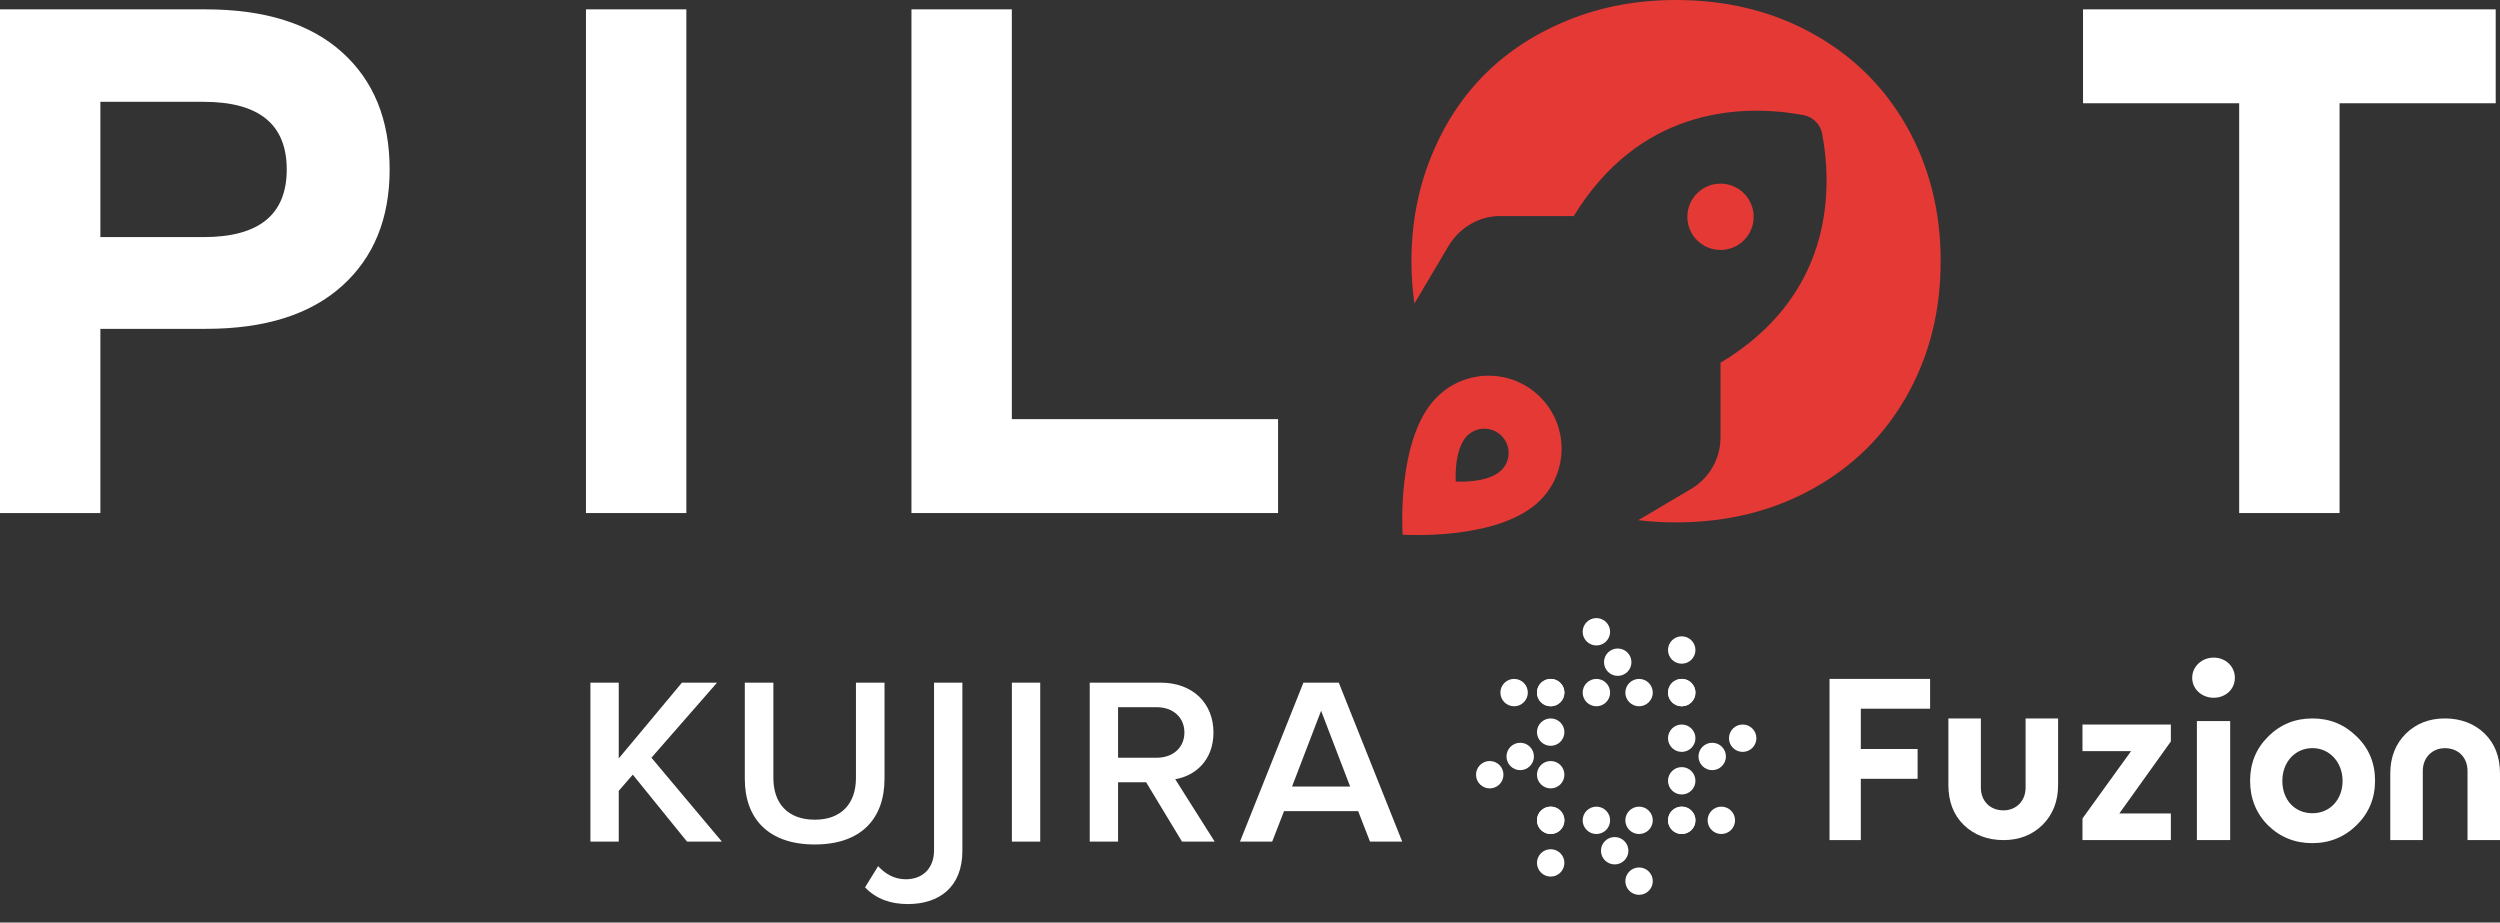 <?xml version="1.0" encoding="UTF-8"?>
<svg width="271px" height="100px" viewBox="0 0 271 100" version="1.1" xmlns="http://www.w3.org/2000/svg" xmlns:xlink="http://www.w3.org/1999/xlink">
    <rect x="0" y="0" width="271" height="100" fill="#333333" stroke="none"/>
    <title>kujira-pilot</title>
    <g id="kujira-pilot" stroke="none" stroke-width="1" fill="none" fill-rule="evenodd">
        <g id="Group-6" transform="translate(64, 67)" fill="#FFFFFF" fill-rule="nonzero">
            <g id="Fuzion-Logo-and-wordmark-white" transform="translate(96, 0)">
                <g id="Group">
                    <path d="M26.594,23.407 C27.415,23.407 28.08,22.742 28.08,21.923 C28.08,21.104 27.415,20.44 26.594,20.44 C25.773,20.44 25.107,21.104 25.107,21.923 C25.107,22.742 25.773,23.407 26.594,23.407 Z" id="Path"></path>
                    <path d="M22.299,23.407 C23.12,23.407 23.786,22.742 23.786,21.923 C23.786,21.104 23.12,20.44 22.299,20.44 C21.478,20.44 20.812,21.104 20.812,21.923 C20.812,22.742 21.478,23.407 22.299,23.407 Z" id="Path"></path>
                    <path d="M17.674,30 C18.495,30 19.161,29.336 19.161,28.516 C19.161,27.697 18.495,27.033 17.674,27.033 C16.853,27.033 16.188,27.697 16.188,28.516 C16.188,29.336 16.853,30 17.674,30 Z" id="Path"></path>
                    <path d="M15.031,26.703 C15.852,26.703 16.518,26.039 16.518,25.22 C16.518,24.4 15.852,23.736 15.031,23.736 C14.21,23.736 13.545,24.4 13.545,25.22 C13.545,26.039 14.21,26.703 15.031,26.703 Z" id="Path"></path>
                    <path d="M22.299,23.407 C23.12,23.407 23.786,22.742 23.786,21.923 C23.786,21.104 23.12,20.44 22.299,20.44 C21.478,20.44 20.812,21.104 20.812,21.923 C20.812,22.742 21.478,23.407 22.299,23.407 Z" id="Path"></path>
                    <path d="M13.049,23.407 C13.87,23.407 14.536,22.742 14.536,21.923 C14.536,21.104 13.87,20.44 13.049,20.44 C12.228,20.44 11.562,21.104 11.562,21.923 C11.562,22.742 12.228,23.407 13.049,23.407 Z" id="Path"></path>
                    <path d="M17.674,23.407 C18.495,23.407 19.161,22.742 19.161,21.923 C19.161,21.104 18.495,20.44 17.674,20.44 C16.853,20.44 16.188,21.104 16.188,21.923 C16.188,22.742 16.853,23.407 17.674,23.407 Z" id="Path"></path>
                    <path d="M8.094,28.022 C8.915,28.022 9.58,27.358 9.58,26.538 C9.58,25.719 8.915,25.055 8.094,25.055 C7.273,25.055 6.607,25.719 6.607,26.538 C6.607,27.358 7.273,28.022 8.094,28.022 Z" id="Path"></path>
                    <path d="M8.094,23.407 C8.915,23.407 9.58,22.742 9.58,21.923 C9.58,21.104 8.915,20.44 8.094,20.44 C7.273,20.44 6.607,21.104 6.607,21.923 C6.607,22.742 7.273,23.407 8.094,23.407 Z" id="Path"></path>
                    <path d="M1.487,18.462 C2.308,18.462 2.973,17.797 2.973,16.978 C2.973,16.159 2.308,15.495 1.487,15.495 C0.666,15.495 0,16.159 0,16.978 C0,17.797 0.666,18.462 1.487,18.462 Z" id="Path"></path>
                    <path d="M4.79,16.484 C5.611,16.484 6.277,15.819 6.277,15 C6.277,14.181 5.611,13.516 4.79,13.516 C3.969,13.516 3.304,14.181 3.304,15 C3.304,15.819 3.969,16.484 4.79,16.484 Z" id="Path"></path>
                    <path d="M8.094,23.407 C8.915,23.407 9.58,22.742 9.58,21.923 C9.58,21.104 8.915,20.44 8.094,20.44 C7.273,20.44 6.607,21.104 6.607,21.923 C6.607,22.742 7.273,23.407 8.094,23.407 Z" id="Path"></path>
                    <path d="M8.094,13.846 C8.915,13.846 9.58,13.182 9.58,12.363 C9.58,11.543 8.915,10.879 8.094,10.879 C7.273,10.879 6.607,11.543 6.607,12.363 C6.607,13.182 7.273,13.846 8.094,13.846 Z" id="Path"></path>
                    <path d="M8.094,18.462 C8.915,18.462 9.58,17.797 9.58,16.978 C9.58,16.159 8.915,15.495 8.094,15.495 C7.273,15.495 6.607,16.159 6.607,16.978 C6.607,17.797 7.273,18.462 8.094,18.462 Z" id="Path"></path>
                    <path d="M4.129,9.56 C4.951,9.56 5.616,8.896 5.616,8.077 C5.616,7.258 4.951,6.593 4.129,6.593 C3.308,6.593 2.643,7.258 2.643,8.077 C2.643,8.896 3.308,9.56 4.129,9.56 Z" id="Path"></path>
                    <path d="M8.094,9.56 C8.915,9.56 9.58,8.896 9.58,8.077 C9.58,7.258 8.915,6.593 8.094,6.593 C7.273,6.593 6.607,7.258 6.607,8.077 C6.607,8.896 7.273,9.56 8.094,9.56 Z" id="Path"></path>
                    <path d="M13.049,2.967 C13.87,2.967 14.536,2.303 14.536,1.484 C14.536,0.664 13.87,0 13.049,0 C12.228,0 11.562,0.664 11.562,1.484 C11.562,2.303 12.228,2.967 13.049,2.967 Z" id="Path"></path>
                    <path d="M15.362,6.264 C16.183,6.264 16.848,5.6 16.848,4.78 C16.848,3.961 16.183,3.297 15.362,3.297 C14.541,3.297 13.875,3.961 13.875,4.78 C13.875,5.6 14.541,6.264 15.362,6.264 Z" id="Path"></path>
                    <path d="M8.094,9.56 C8.915,9.56 9.58,8.896 9.58,8.077 C9.58,7.258 8.915,6.593 8.094,6.593 C7.273,6.593 6.607,7.258 6.607,8.077 C6.607,8.896 7.273,9.56 8.094,9.56 Z" id="Path"></path>
                    <path d="M17.674,9.56 C18.495,9.56 19.161,8.896 19.161,8.077 C19.161,7.258 18.495,6.593 17.674,6.593 C16.853,6.593 16.188,7.258 16.188,8.077 C16.188,8.896 16.853,9.56 17.674,9.56 Z" id="Path"></path>
                    <path d="M13.049,9.56 C13.87,9.56 14.536,8.896 14.536,8.077 C14.536,7.258 13.87,6.593 13.049,6.593 C12.228,6.593 11.562,7.258 11.562,8.077 C11.562,8.896 12.228,9.56 13.049,9.56 Z" id="Path"></path>
                    <path d="M22.299,4.945 C23.12,4.945 23.786,4.281 23.786,3.462 C23.786,2.642 23.12,1.978 22.299,1.978 C21.478,1.978 20.812,2.642 20.812,3.462 C20.812,4.281 21.478,4.945 22.299,4.945 Z" id="Path"></path>
                    <path d="M22.299,9.56 C23.12,9.56 23.786,8.896 23.786,8.077 C23.786,7.258 23.12,6.593 22.299,6.593 C21.478,6.593 20.812,7.258 20.812,8.077 C20.812,8.896 21.478,9.56 22.299,9.56 Z" id="Path"></path>
                    <path d="M28.906,14.505 C29.727,14.505 30.393,13.841 30.393,13.022 C30.393,12.203 29.727,11.538 28.906,11.538 C28.085,11.538 27.42,12.203 27.42,13.022 C27.42,13.841 28.085,14.505 28.906,14.505 Z" id="Path"></path>
                    <path d="M25.603,16.484 C26.424,16.484 27.089,15.819 27.089,15 C27.089,14.181 26.424,13.516 25.603,13.516 C24.782,13.516 24.116,14.181 24.116,15 C24.116,15.819 24.782,16.484 25.603,16.484 Z" id="Path"></path>
                    <path d="M22.299,9.56 C23.12,9.56 23.786,8.896 23.786,8.077 C23.786,7.258 23.12,6.593 22.299,6.593 C21.478,6.593 20.812,7.258 20.812,8.077 C20.812,8.896 21.478,9.56 22.299,9.56 Z" id="Path"></path>
                    <path d="M22.299,19.121 C23.12,19.121 23.786,18.457 23.786,17.637 C23.786,16.818 23.12,16.154 22.299,16.154 C21.478,16.154 20.812,16.818 20.812,17.637 C20.812,18.457 21.478,19.121 22.299,19.121 Z" id="Path"></path>
                    <path d="M22.299,14.505 C23.12,14.505 23.786,13.841 23.786,13.022 C23.786,12.203 23.12,11.538 22.299,11.538 C21.478,11.538 20.812,12.203 20.812,13.022 C20.812,13.841 21.478,14.505 22.299,14.505 Z" id="Path"></path>
                </g>
                <polygon id="Path" points="49.223 6.593 49.223 9.823 41.712 9.823 41.712 14.191 47.868 14.191 47.868 17.422 41.712 17.422 41.712 24.066 38.321 24.066 38.321 6.593"></polygon>
                <path d="M63.098,10.879 L63.098,18.083 C63.098,19.878 62.523,21.309 61.403,22.426 C60.282,23.519 58.873,24.066 57.178,24.066 C55.483,24.066 53.995,23.519 52.875,22.426 C51.753,21.335 51.205,19.878 51.205,18.083 L51.205,10.879 L54.726,10.879 L54.726,18.37 C54.726,19.854 55.743,20.843 57.176,20.843 C58.532,20.843 59.575,19.854 59.575,18.37 L59.575,10.879 L63.095,10.879 L63.098,10.879 Z" id="Path"></path>
                <path d="M79.961,8.637 C78.678,8.637 77.634,7.699 77.634,6.474 C77.634,5.249 78.678,4.286 79.961,4.286 C81.244,4.286 82.259,5.224 82.259,6.474 C82.259,7.725 81.243,8.637 79.961,8.637 Z M81.752,11.166 L81.752,24.066 L78.143,24.066 L78.143,11.166 L81.752,11.166 Z" id="Shape"></path>
                <path d="M95.467,12.84 C96.792,14.12 97.455,15.715 97.455,17.624 C97.455,19.533 96.792,21.128 95.467,22.435 C94.141,23.741 92.533,24.396 90.645,24.396 C88.758,24.396 87.15,23.741 85.85,22.461 C84.549,21.154 83.911,19.532 83.911,17.624 C83.911,15.717 84.574,14.12 85.875,12.84 C87.175,11.532 88.783,10.879 90.671,10.879 C92.558,10.879 94.139,11.532 95.467,12.84 Z M87.406,17.65 C87.406,19.717 88.758,21.154 90.671,21.154 C92.583,21.154 93.935,19.662 93.935,17.65 C93.935,15.638 92.531,14.095 90.671,14.095 C88.81,14.095 87.406,15.585 87.406,17.65 Z" id="Shape"></path>
                <polygon id="Path" points="75.321 21.181 69.734 21.181 75.321 13.375 75.321 11.538 65.741 11.538 65.741 14.423 71.008 14.423 65.741 21.722 65.741 24.066 75.321 24.066"></polygon>
                <path d="M99.107,24.066 L99.107,16.862 C99.107,15.067 99.682,13.636 100.802,12.519 C101.924,11.426 103.333,10.879 105.028,10.879 C106.723,10.879 108.211,11.426 109.331,12.519 C110.452,13.61 111,15.067 111,16.862 L111,24.066 L107.48,24.066 L107.48,16.575 C107.48,15.091 106.463,14.102 105.029,14.102 C103.673,14.102 102.631,15.091 102.631,16.575 L102.631,24.066 L99.11,24.066 L99.107,24.066 Z" id="Path"></path>
            </g>
            <g id="kujira" transform="translate(0, 7)">
                <polygon id="Path" points="3.071 17.231 3.071 11.729 4.593 9.972 10.473 17.231 14.252 17.231 6.614 8.138 13.728 0 9.922 0 3.071 8.215 3.071 0 0 0 0 17.231"></polygon>
                <path d="M24.323,17.541 C29.389,17.541 31.882,14.7 31.882,10.411 L31.882,0 L28.785,0 L28.785,10.334 C28.785,13.072 27.236,14.855 24.323,14.855 C21.383,14.855 19.834,13.072 19.834,10.334 L19.834,0 L16.737,0 L16.737,10.437 C16.737,14.674 19.231,17.541 24.323,17.541 Z" id="Path"></path>
                <path d="M34.415,24 C37.801,24 40.321,22.166 40.321,18.239 L40.321,0 L37.25,0 L37.25,18.187 C37.25,20.073 36.069,21.313 34.179,21.313 C32.841,21.313 31.896,20.642 31.187,19.892 L29.77,22.192 C31.003,23.483 32.604,24 34.415,24 Z" id="Path"></path>
                <polygon id="Path" points="48.76 17.231 48.76 0 45.689 0 45.689 17.231"></polygon>
                <path d="M61.818,0 C65.283,0 67.54,2.222 67.54,5.399 C67.54,8.474 65.493,10.127 63.393,10.463 L67.671,17.231 L64.128,17.231 L60.243,10.799 L57.198,10.799 L57.198,17.231 L54.127,17.231 L54.127,0 Z M61.398,2.661 L57.198,2.661 L57.198,8.138 L61.398,8.138 C63.13,8.138 64.39,7.053 64.39,5.399 C64.39,3.746 63.13,2.661 61.398,2.661 Z" id="Combined-Shape"></path>
                <path d="M81.123,0 L88,17.231 L84.509,17.231 L83.223,13.925 L75.191,13.925 L73.905,17.231 L70.414,17.231 L77.291,0 L81.123,0 Z M79.207,3.048 L76.057,11.264 L82.357,11.264 L79.207,3.048 Z" id="Combined-Shape"></path>
            </g>
        </g>
        <path d="M10.881,35.646 L10.881,55.614 L0,55.614 L0,1.014 L22.269,1.014 C28.691,1.014 33.624,2.561 37.069,5.655 C40.514,8.749 42.237,12.987 42.237,18.369 C42.237,23.699 40.514,27.911 37.069,31.005 C33.624,34.099 28.717,35.646 22.347,35.646 L10.881,35.646 Z M10.881,11.037 L10.881,25.701 L22.074,25.701 C28.08,25.701 31.083,23.257 31.083,18.369 C31.083,13.481 28.08,11.037 22.074,11.037 L10.881,11.037 Z" id="Shape" fill="#FFFFFF" fill-rule="nonzero"></path>
        <polygon id="Path" fill="#FFFFFF" fill-rule="nonzero" points="74.4 55.614 63.519 55.614 63.519 1.014 74.4 1.014"></polygon>
        <polygon id="Path" fill="#FFFFFF" fill-rule="nonzero" points="138.543 55.614 98.802 55.614 98.802 1.014 109.683 1.014 109.683 45.435 138.543 45.435"></polygon>
        <path d="M181.665,0 C187.177,0 192.124,1.216 196.505,3.647 C200.886,6.077 204.292,9.451 206.722,13.767 C209.154,18.083 210.369,22.932 210.369,28.314 C210.369,33.696 209.154,38.545 206.722,42.861 C204.292,47.177 200.886,50.55 196.505,52.981 C192.124,55.413 187.177,56.628 181.665,56.628 C180.274,56.628 178.916,56.548 177.591,56.388 L183.331,52.989 C185.299,51.821 186.503,49.709 186.503,47.418 L186.503,39.323 C198.336,32.225 198.768,21.21 197.528,14.523 C197.339,13.479 196.53,12.667 195.479,12.473 L195.017,12.391 C188.295,11.259 177.615,11.932 170.599,23.42 L162.584,23.42 C160.296,23.42 158.181,24.705 157.016,26.673 L153.322,32.904 C153.107,31.413 153,29.883 153,28.314 C153,24.284 153.708,20.514 155.125,17.004 C156.542,13.494 158.499,10.498 160.995,8.014 C163.491,5.532 166.52,3.575 170.082,2.145 C173.644,0.715 177.505,0 181.665,0 Z M186.503,19.907 C188.489,19.907 190.097,21.516 190.097,23.501 C190.097,25.487 188.489,27.095 186.503,27.095 C184.517,27.095 182.909,25.487 182.909,23.501 C182.909,21.516 184.517,19.907 186.503,19.907 Z" id="Shape" fill="#E53935" fill-rule="nonzero"></path>
        <polygon id="Path" fill="#FFFFFF" fill-rule="nonzero" points="270.534 11.193 253.608 11.193 253.608 55.614 242.727 55.614 242.727 11.193 225.801 11.193 225.801 1.014 270.534 1.014"></polygon>
        <path d="M166.96,54.229 C162.513,58.676 152.043,57.957 152.043,57.957 C152.043,57.957 151.325,47.409 155.772,43.043 C158.862,39.952 163.869,39.952 166.96,43.043 C170.051,46.133 170.051,51.138 166.96,54.229 Z M162.764,47.238 C161.731,46.214 160.07,46.214 159.043,47.238 C157.564,48.721 157.803,52.198 157.803,52.198 C157.803,52.198 161.282,52.441 162.764,50.958 C163.789,49.934 163.789,48.272 162.764,47.238 Z" id="Shape" fill="#E53935" fill-rule="nonzero"></path>
    </g>
</svg>